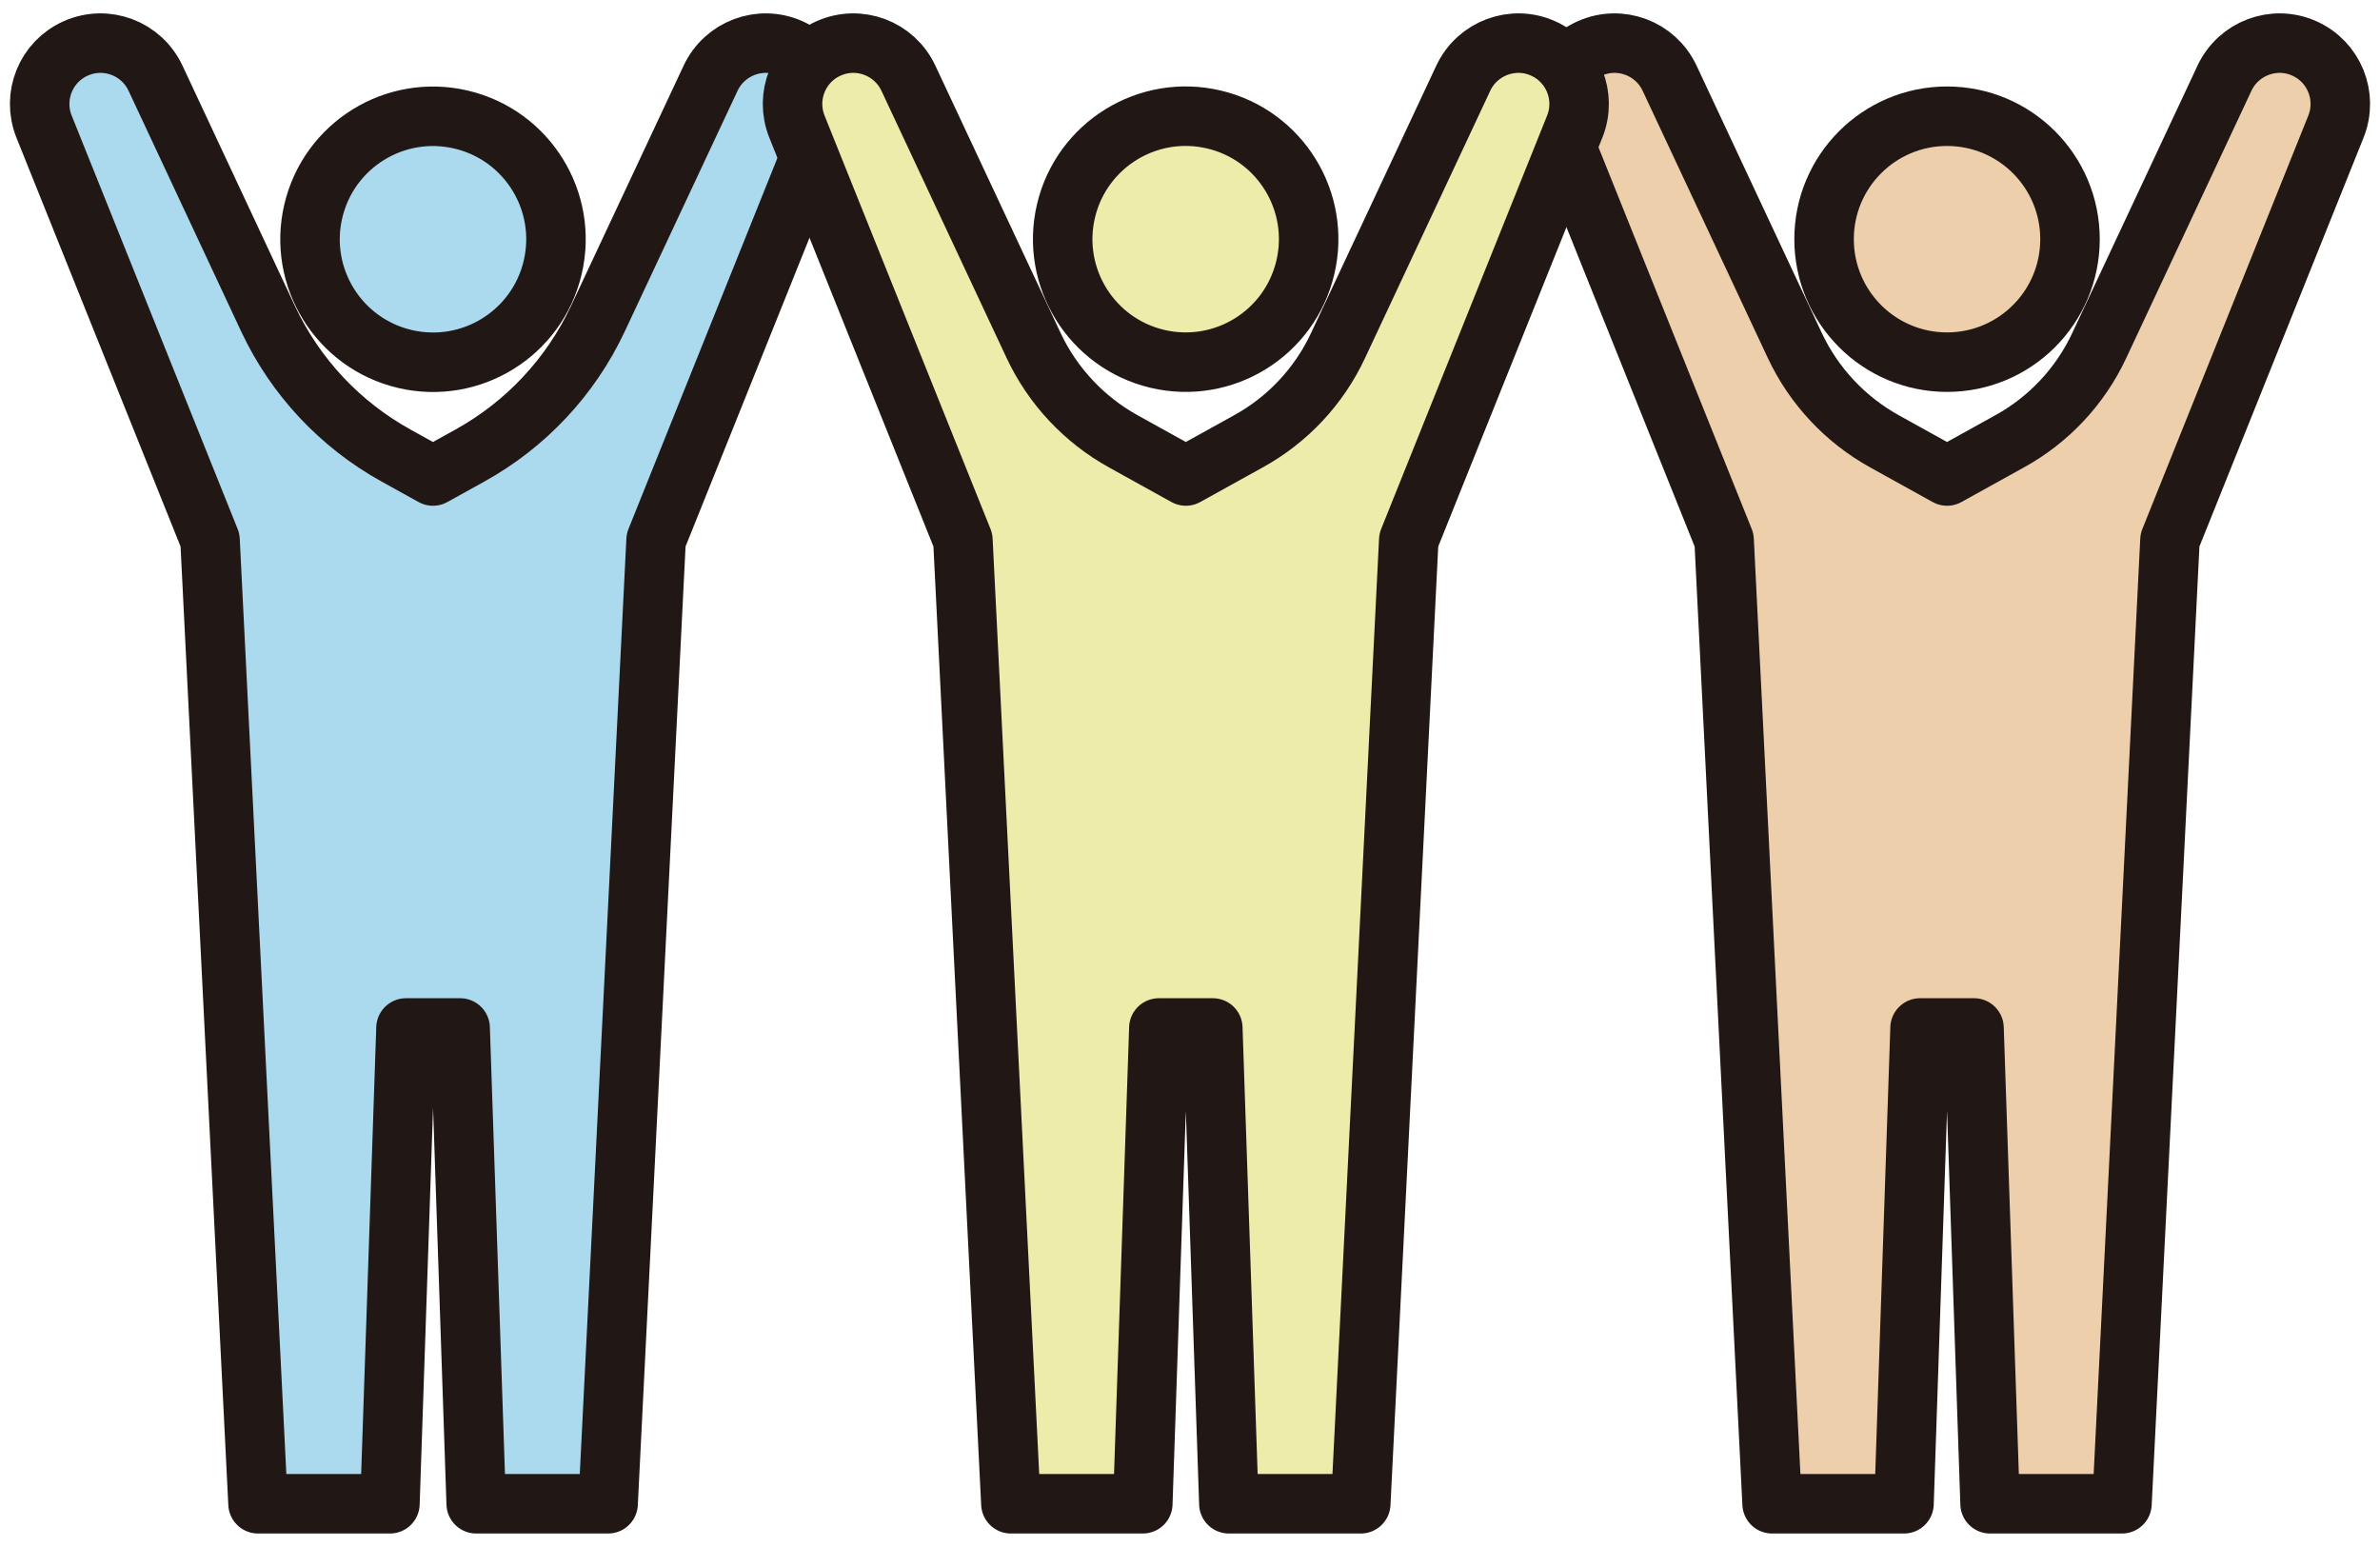 <svg width="180" height="117" viewBox="0 0 180 117" fill="none" xmlns="http://www.w3.org/2000/svg">
<path d="M147.255 27.39C152.391 27.39 156.555 23.226 156.555 18.09C156.555 12.954 152.391 8.79 147.255 8.79C142.119 8.79 137.955 12.954 137.955 18.09C137.955 23.226 142.119 27.39 147.255 27.39Z" fill="#EECFAB" stroke="#211715" stroke-width="4.5" stroke-linecap="round" stroke-linejoin="round"/>
<path d="M149.295 77.745L150.51 113.73H160.485L164.115 40.845L176.67 9.57C177.585 7.275 176.535 4.665 174.27 3.66C171.99 2.64 169.305 3.645 168.24 5.91L158.775 26.115C157.335 29.205 154.95 31.755 151.965 33.39L147.255 36L142.545 33.39C139.56 31.74 137.175 29.19 135.735 26.115L126.27 5.91C125.205 3.645 122.535 2.64 120.24 3.66C117.975 4.665 116.925 7.275 117.84 9.57L130.395 40.845L134.025 113.73H144L145.215 77.745H149.295Z" fill="#EECFAB" stroke="#211715" stroke-width="4.5" stroke-linecap="round" stroke-linejoin="round"/>
<path d="M41.799 20.232C42.979 15.233 39.883 10.225 34.884 9.045C29.886 7.865 24.877 10.961 23.697 15.96C22.517 20.959 25.613 25.968 30.612 27.147C35.611 28.327 40.62 25.231 41.799 20.232Z" fill="#ABDAEE" stroke="#211715" stroke-width="4.5" stroke-linecap="round" stroke-linejoin="round"/>
<path d="M34.8 77.745L36.015 113.73H45.99L49.62 40.845L62.175 9.57C63.09 7.275 62.04 4.665 59.775 3.66C57.495 2.64 54.81 3.645 53.745 5.91L45.21 24.12C43.155 28.5 39.765 32.115 35.535 34.455L32.745 36L29.955 34.455C25.725 32.115 22.335 28.5 20.28 24.12L11.76 5.91C10.695 3.645 8.025 2.64 5.73 3.66C3.465 4.665 2.415 7.275 3.33 9.57L15.885 40.845L19.515 113.73H29.49L30.705 77.745H34.785H34.8Z" fill="#ABDAEE" stroke="#211715" stroke-width="4.5" stroke-linecap="round" stroke-linejoin="round"/>
<path d="M98.724 20.225C99.904 15.226 96.808 10.217 91.809 9.037C86.81 7.858 81.801 10.954 80.621 15.952C79.442 20.951 82.538 25.96 87.537 27.14C92.535 28.32 97.544 25.224 98.724 20.225Z" fill="#EEECAB" stroke="#211715" stroke-width="4.5" stroke-linecap="round" stroke-linejoin="round"/>
<path d="M91.725 77.745L92.94 113.73H102.915L106.545 40.845L119.1 9.57C120.015 7.275 118.965 4.665 116.7 3.66C114.42 2.64 111.735 3.645 110.67 5.91L101.205 26.115C99.765 29.205 97.38 31.755 94.395 33.39L89.685 36L84.975 33.39C81.99 31.74 79.605 29.19 78.165 26.115L68.7 5.91C67.635 3.645 64.965 2.64 62.67 3.66C60.405 4.665 59.355 7.275 60.27 9.57L72.825 40.845L76.455 113.73H86.43L87.645 77.745H91.725Z" fill="#EEECAB" stroke="#211715" stroke-width="4.5" stroke-linecap="round" stroke-linejoin="round"/>
</svg>
